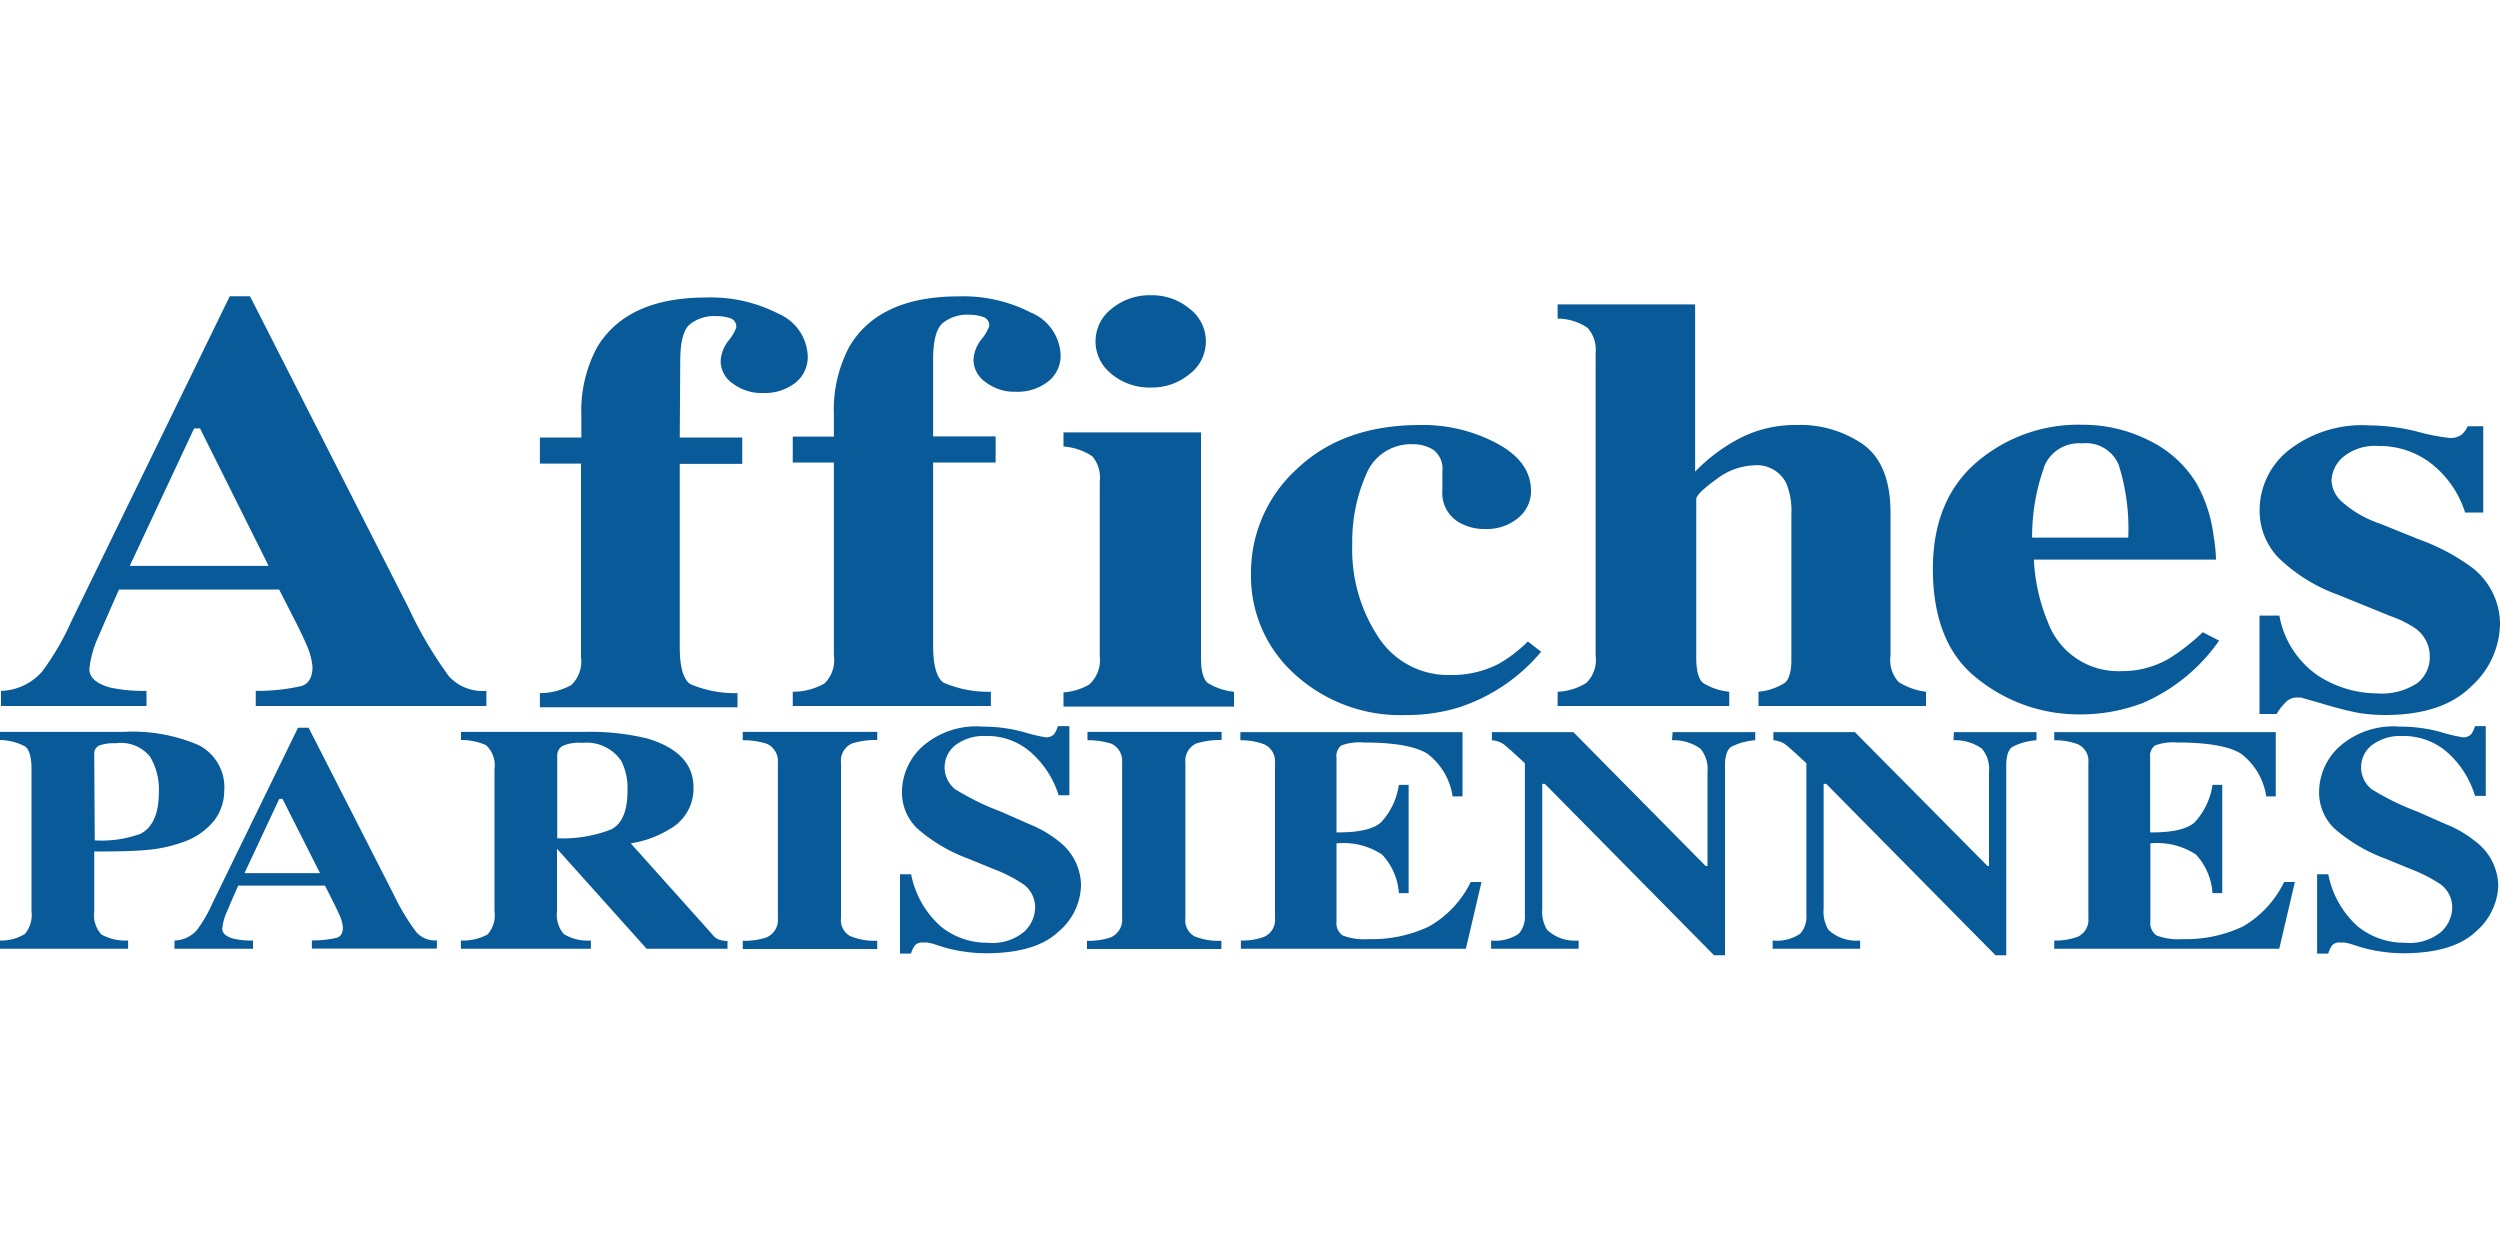 <svg xmlns="http://www.w3.org/2000/svg" id="AP" viewBox="0 0 200 100"><defs><style>.cls-1{fill:#085a98;}</style></defs><path class="cls-1" d="M11.69,68a11.1,11.1,0,0,0,2.79-.58,5.49,5.49,0,0,0,2.66-1.78,4,4,0,0,0,.8-2.37,3.78,3.78,0,0,0-2.05-3.66,13.35,13.35,0,0,0-6-1.06H0v.65a4.51,4.51,0,0,1,2,.51c.35.26.52.87.52,1.83V72.9A2.38,2.38,0,0,1,2,74.71a3.56,3.56,0,0,1-2,.53v.66H10.25v-.66a4,4,0,0,1-2.14-.48,2.3,2.3,0,0,1-.57-1.86V68.12C9.38,68.12,10.76,68.09,11.69,68ZM7.54,60.34a.7.7,0,0,1,.4-.7,3.47,3.47,0,0,1,1.32-.18A3,3,0,0,1,12,60.53a5.09,5.09,0,0,1,.71,2.83c0,1.71-.49,2.83-1.46,3.34a9.06,9.06,0,0,1-3.67.53Z"></path><path class="cls-1" d="M31.56,71.69,24.69,58.22h-.85L17,72.25a11.26,11.26,0,0,1-1.25,2.16,2.45,2.45,0,0,1-1.79.83v.66h6.28v-.66a6.11,6.11,0,0,1-1.57-.15c-.59-.16-.89-.43-.89-.8a4.47,4.47,0,0,1,.41-1.44c.13-.31.42-1,.87-2H26l.78,1.55c.17.35.31.64.41.88a2.83,2.83,0,0,1,.24.91c0,.45-.16.72-.48.83a8,8,0,0,1-2,.21v.66h10v-.66a2,2,0,0,1-1.62-.63A17.22,17.22,0,0,1,31.56,71.69Zm-12-1.84,2.78-5.94h.26l3,5.94Z"></path><path class="cls-1" d="M57,74.77l-6.54-7.3a8.48,8.48,0,0,0,3.13-1.15A3.71,3.71,0,0,0,55.48,63c0-1.88-1.24-3.19-3.7-3.92a19.29,19.29,0,0,0-5-.53h-9.9v.65a4.9,4.9,0,0,1,2,.41,2.19,2.19,0,0,1,.68,1.93V72.9A2.29,2.29,0,0,1,39,74.76a4.09,4.09,0,0,1-2.13.48v.66h10.4v-.66a3.62,3.62,0,0,1-2.17-.52,2.37,2.37,0,0,1-.54-1.82v-5h0l7.17,8H58.2v-.62a2.27,2.27,0,0,1-.71-.12A1.2,1.2,0,0,1,57,74.77ZM48.9,66.35a10.53,10.53,0,0,1-4.32.71V60.53a.93.93,0,0,1,.39-.84,3.27,3.27,0,0,1,1.61-.26,3.33,3.33,0,0,1,3.13,1.46,4.79,4.79,0,0,1,.49,2.36C50.2,64.87,49.77,65.9,48.9,66.35Z"></path><path class="cls-1" d="M59.42,59.22a6.06,6.06,0,0,1,1.92.28A1.51,1.51,0,0,1,62.23,61V73.44A1.52,1.52,0,0,1,61.3,75a5.42,5.42,0,0,1-1.88.26v.66H70.18v-.66A5.1,5.1,0,0,1,68,74.88a1.45,1.45,0,0,1-.72-1.44V61a1.5,1.5,0,0,1,.9-1.53,6.52,6.52,0,0,1,2-.27v-.65H59.42Z"></path><path class="cls-1" d="M84.76,67.35a9.2,9.2,0,0,0-2.42-1.42l-2.27-1a20.63,20.63,0,0,1-3.67-1.8,2.25,2.25,0,0,1,.06-3.54,3.79,3.79,0,0,1,2.42-.71,5.25,5.25,0,0,1,3.69,1.4,7.56,7.56,0,0,1,2.12,3.34h.86V58.09h-.92a2,2,0,0,1-.31.65.85.85,0,0,1-.69.24,13.11,13.11,0,0,1-1.78-.43,12.39,12.39,0,0,0-3.23-.42,6.51,6.51,0,0,0-4.87,1.63,4.94,4.94,0,0,0-1.59,3.5,4,4,0,0,0,1.2,3,13,13,0,0,0,4.12,2.44l2,.82a11.69,11.69,0,0,1,2.42,1.24,2.29,2.29,0,0,1,.91,1.88,2.71,2.71,0,0,1-.87,1.89,3.94,3.94,0,0,1-2.92.89,5.84,5.84,0,0,1-3.75-1.3,7.48,7.48,0,0,1-2.38-4.18H72v6.35h.88a2.14,2.14,0,0,1,.31-.66.8.8,0,0,1,.65-.23l.33,0,.4.08.59.19a11,11,0,0,0,1.85.44,11.85,11.85,0,0,0,1.86.15c2.66,0,4.59-.58,5.8-1.72a5,5,0,0,0,1.81-3.66A4.48,4.48,0,0,0,84.76,67.35Z"></path><path class="cls-1" d="M87,59.22a6.06,6.06,0,0,1,1.92.28A1.51,1.51,0,0,1,89.77,61V73.44A1.53,1.53,0,0,1,88.83,75a5.36,5.36,0,0,1-1.87.26v.66H97.71v-.66a5,5,0,0,1-2.16-.36,1.45,1.45,0,0,1-.72-1.44V61a1.5,1.5,0,0,1,.9-1.53,6.38,6.38,0,0,1,2-.27v-.65H87Z"></path><path class="cls-1" d="M114.3,74.13a10.67,10.67,0,0,1-4.81,1,4.87,4.87,0,0,1-2.07-.29,1.19,1.19,0,0,1-.5-1.11V67.47a5.62,5.62,0,0,1,3.64.89,5,5,0,0,1,1.35,3.09h.78V62.79h-.78a5.59,5.59,0,0,1-1.43,3c-.62.55-1.81.82-3.56.8V60.64a1.09,1.09,0,0,1,.38-1,4.16,4.16,0,0,1,1.8-.24c2.47,0,4.18.31,5.11.91a5.27,5.27,0,0,1,2,3.4H117V58.57H99.23v.65a5.39,5.39,0,0,1,1.84.3A1.47,1.47,0,0,1,102,61V73.44a1.48,1.48,0,0,1-.86,1.5,4.88,4.88,0,0,1-1.87.3v.66h18l1.25-5.34h-.86A8.26,8.26,0,0,1,114.3,74.13Z"></path><path class="cls-1" d="M133.76,59.22a3.68,3.68,0,0,1,2.27.67,2.52,2.52,0,0,1,.57,1.86v7.53h-.15L125.87,58.57h-6.52v.65a2,2,0,0,1,.9.29c.22.16.8.67,1.74,1.55V73.2a2.07,2.07,0,0,1-.49,1.5,3.35,3.35,0,0,1-2.21.54v.66h7v-.66a3.23,3.23,0,0,1-2.52-.85,2.77,2.77,0,0,1-.39-1.68v-10h.21l13.53,13.71H138V61.26c0-.78.16-1.28.49-1.51a5,5,0,0,1,1.93-.53v-.65h-6.61Z"></path><path class="cls-1" d="M156.28,59.22a3.68,3.68,0,0,1,2.27.67,2.52,2.52,0,0,1,.57,1.86v7.53H159L148.39,58.57h-6.52v.65a2,2,0,0,1,.9.29c.22.16.8.67,1.74,1.55V73.2a2,2,0,0,1-.5,1.5,3.31,3.31,0,0,1-2.2.54v.66h7v-.66a3.25,3.25,0,0,1-2.53-.85,2.77,2.77,0,0,1-.39-1.68v-10h.21l13.54,13.71h.86V61.26c0-.78.16-1.28.49-1.51a5,5,0,0,1,1.93-.53v-.65h-6.61Z"></path><path class="cls-1" d="M179.41,74.13a10.67,10.67,0,0,1-4.81,1,4.87,4.87,0,0,1-2.07-.29,1.19,1.19,0,0,1-.5-1.11V67.47a5.62,5.62,0,0,1,3.64.89A5,5,0,0,1,177,71.45h.78V62.79H177a5.59,5.59,0,0,1-1.43,3c-.62.55-1.81.82-3.56.8V60.64a1.09,1.09,0,0,1,.38-1,4.16,4.16,0,0,1,1.8-.24c2.47,0,4.18.31,5.11.91a5.27,5.27,0,0,1,2,3.4h.76V58.57H164.34v.65a5.39,5.39,0,0,1,1.84.3,1.46,1.46,0,0,1,.89,1.5V73.44a1.49,1.49,0,0,1-.85,1.5,5,5,0,0,1-1.88.3v.66h18l1.25-5.34h-.86A8.26,8.26,0,0,1,179.41,74.13Z"></path><path class="cls-1" d="M198.08,67.35a9.2,9.2,0,0,0-2.42-1.42l-2.27-1a20.63,20.63,0,0,1-3.67-1.8,2.25,2.25,0,0,1,.06-3.54,3.78,3.78,0,0,1,2.41-.71,5.3,5.3,0,0,1,3.7,1.4A7.56,7.56,0,0,1,198,63.67h.86V58.09H198a2,2,0,0,1-.31.65.86.86,0,0,1-.7.24,13.5,13.5,0,0,1-1.78-.43,12.26,12.26,0,0,0-3.22-.42,6.51,6.51,0,0,0-4.87,1.63,4.94,4.94,0,0,0-1.59,3.5,4,4,0,0,0,1.2,3,13,13,0,0,0,4.12,2.44l2,.82a12.27,12.27,0,0,1,2.42,1.24,2.32,2.32,0,0,1,.91,1.88,2.71,2.71,0,0,1-.87,1.89,3.94,3.94,0,0,1-2.92.89,5.89,5.89,0,0,1-3.76-1.3,7.53,7.53,0,0,1-2.37-4.18h-.89v6.35h.89a2.14,2.14,0,0,1,.31-.66.8.8,0,0,1,.65-.23l.33,0,.39.08.6.19a11,11,0,0,0,1.85.44,11.85,11.85,0,0,0,1.86.15c2.66,0,4.59-.58,5.8-1.72a5.07,5.07,0,0,0,1.81-3.66A4.51,4.51,0,0,0,198.08,67.35Z"></path><path class="cls-1" d="M11.72,55.27A12.67,12.67,0,0,1,8.8,55c-1.1-.31-1.65-.8-1.65-1.48a8.25,8.25,0,0,1,.76-2.67c.24-.58.78-1.81,1.61-3.69H22.33L23.78,50c.32.64.57,1.18.76,1.63A5.4,5.4,0,0,1,25,53.34c0,.82-.29,1.34-.87,1.54a15.6,15.6,0,0,1-3.67.39v1.21H38.91V55.27a3.66,3.66,0,0,1-3-1.17,32.42,32.42,0,0,1-3.2-5.42L20,23.7H18.38l-12.67,26a21,21,0,0,1-2.32,4A4.53,4.53,0,0,1,.08,55.27v1.21H11.72Zm3.81-21H16l5.49,11H10.38Z"></path><path class="cls-1" d="M88.93,29.93A4.75,4.75,0,0,0,92.07,31a4.68,4.68,0,0,0,3.1-1.08,3.27,3.27,0,0,0,0-5.22,4.68,4.68,0,0,0-3.1-1.08,4.75,4.75,0,0,0-3.14,1.08,3.29,3.29,0,0,0,0,5.22Z"></path><path class="cls-1" d="M96.08,52.65V34.59h-11v1.13a4.76,4.76,0,0,1,2.31.79,2.61,2.61,0,0,1,.59,2v14a2.62,2.62,0,0,1-.84,2.25,4.74,4.74,0,0,1-2.06.63v1.14H98.72V55.34a4.84,4.84,0,0,1-2.09-.7C96.26,54.35,96.08,53.68,96.08,52.65Z"></path><path class="cls-1" d="M103.56,53.92a12.53,12.53,0,0,0,9,3.28,13.79,13.79,0,0,0,4.21-.63,14.35,14.35,0,0,0,6.52-4.43l-1.06-.82a11.17,11.17,0,0,1-2.34,1.79A8.14,8.14,0,0,1,116,54a6.64,6.64,0,0,1-5.71-3,12.7,12.7,0,0,1-2.11-7.48,13.27,13.27,0,0,1,1.11-5.56,3.85,3.85,0,0,1,3.76-2.42,3,3,0,0,1,1.64.46,1.91,1.91,0,0,1,.7,1.72q0,.47,0,.87c0,.27,0,.48,0,.62a2.72,2.72,0,0,0,1.54,2.69,4,4,0,0,0,1.89.42,3.89,3.89,0,0,0,2.66-.91,2.73,2.73,0,0,0,1-2.13q0-2.31-2.64-3.76A12.55,12.55,0,0,0,113.62,34q-6.16,0-9.85,3.5a11.22,11.22,0,0,0-3.69,8.46A10.53,10.53,0,0,0,103.56,53.92Z"></path><path class="cls-1" d="M142.77,54.64a4.79,4.79,0,0,1-2.09.7v1.14h13.4V55.34a5.29,5.29,0,0,1-2.19-.78,2.59,2.59,0,0,1-.65-2.1V41q0-3.82-2.15-5.42A8.87,8.87,0,0,0,143.66,34a9.7,9.7,0,0,0-4.36,1,14,14,0,0,0-3.69,2.73V24.35h-11v1.14a4.24,4.24,0,0,1,2.42.76,2.66,2.66,0,0,1,.62,2V52.46a2.57,2.57,0,0,1-.74,2.17,4.69,4.69,0,0,1-2.3.71v1.14h13.73V55.34a4.84,4.84,0,0,1-2.09-.7c-.37-.29-.55-1-.55-2V39.93c0-.28.52-.8,1.57-1.56a5.24,5.24,0,0,1,3-1.14,2.62,2.62,0,0,1,2.65,1.47,5.83,5.83,0,0,1,.39,2.43V52.65C143.33,53.68,143.14,54.35,142.77,54.64Z"></path><path class="cls-1" d="M158.32,54.39a12.89,12.89,0,0,0,7.89,2.76,14,14,0,0,0,5.19-.9,14.4,14.4,0,0,0,6.13-5l-1.31-.67a16.92,16.92,0,0,1-2.7,2.11,7.47,7.47,0,0,1-3.8,1,6,6,0,0,1-5.89-3.92,14.79,14.79,0,0,1-1.12-5h14.57a12.89,12.89,0,0,0-.19-1.88,11.47,11.47,0,0,0-1.4-4.27,9.07,9.07,0,0,0-3.82-3.41,11.76,11.76,0,0,0-5.3-1.23,12.48,12.48,0,0,0-8.44,3q-3.49,3-3.5,8.51Q154.63,51.63,158.32,54.39Zm5.19-17a3,3,0,0,1,3.06-1.92,2.84,2.84,0,0,1,2.91,1.67,16.88,16.88,0,0,1,.78,5.87h-7.69A16.28,16.28,0,0,1,163.51,37.44Z"></path><path class="cls-1" d="M188.51,57a12.84,12.84,0,0,0,2.3.2q4.59,0,6.89-2.29a6.87,6.87,0,0,0,2.3-4.93,5.72,5.72,0,0,0-2.23-4.57,16.61,16.61,0,0,0-4.23-2.25l-3.12-1.26a8.94,8.94,0,0,1-3.07-1.76,2.44,2.44,0,0,1-.83-1.67,2.62,2.62,0,0,1,.93-1.91,4,4,0,0,1,2.83-.88,6.73,6.73,0,0,1,4.29,1.46A8.11,8.11,0,0,1,197.21,41h1.45V34.1h-1.25a1.78,1.78,0,0,1-.49.68,1.49,1.49,0,0,1-1,.25,15.94,15.94,0,0,1-2.53-.5,16.35,16.35,0,0,0-3.85-.5,9.54,9.54,0,0,0-6.46,2,6.13,6.13,0,0,0-2.31,4.77,5.41,5.41,0,0,0,1.47,3.78,13.22,13.22,0,0,0,4.8,3l4.23,1.72a8.26,8.26,0,0,1,2,1,2.72,2.72,0,0,1,1.11,2.18,2.63,2.63,0,0,1-1,2.17,5.15,5.15,0,0,1-3.23.82,8.78,8.78,0,0,1-4.68-1.4,7.41,7.41,0,0,1-3.12-4.82h-1.59v7.87h1.37a4.47,4.47,0,0,1,.79-1,1.19,1.19,0,0,1,.82-.32l.32,0,.66.19,1,.28A28.73,28.73,0,0,0,188.51,57Z"></path><path class="cls-1" d="M63.42,37h3.29V52.46a2.57,2.57,0,0,1-.77,2.23,5.13,5.13,0,0,1-2.52.65v1.14H79.27V55.34a9,9,0,0,1-3.77-.72c-.57-.37-.85-1.38-.85-3V37h5V34.91h-5V28.76c0-1.49.25-2.45.75-2.9a3.11,3.11,0,0,1,2.15-.68,3.4,3.4,0,0,1,1.08.17.7.7,0,0,1,.51.74,3.5,3.5,0,0,1-.63,1.06,2.85,2.85,0,0,0-.63,1.66,2.19,2.19,0,0,0,1,1.78,3.72,3.72,0,0,0,2.34.75,4,4,0,0,0,2.63-.82,2.62,2.62,0,0,0,1-2.13A3.84,3.84,0,0,0,82.46,25a11.81,11.81,0,0,0-5.75-1.29q-6.37,0-8.75,4a10.74,10.74,0,0,0-1.25,5.46v1.76H63.42Z"></path><path class="cls-1" d="M54.42,28.87q0-2.24.75-2.91a3.11,3.11,0,0,1,2.15-.67,3.4,3.4,0,0,1,1.08.16.7.7,0,0,1,.5.75,3.37,3.37,0,0,1-.62,1.05,2.88,2.88,0,0,0-.63,1.66,2.2,2.2,0,0,0,1,1.79,3.78,3.78,0,0,0,2.34.74,4,4,0,0,0,2.63-.81,2.62,2.62,0,0,0,1-2.14,3.85,3.85,0,0,0-2.36-3.4,11.81,11.81,0,0,0-5.75-1.29q-6.37,0-8.75,4a10.7,10.7,0,0,0-1.25,5.45V35H43.19v2.09h3.29V52.57a2.6,2.6,0,0,1-.77,2.23,5.24,5.24,0,0,1-2.52.65v1.13H59V55.45a9,9,0,0,1-3.77-.72c-.57-.37-.85-1.38-.85-3V37.11h5V35h-5Z"></path></svg>